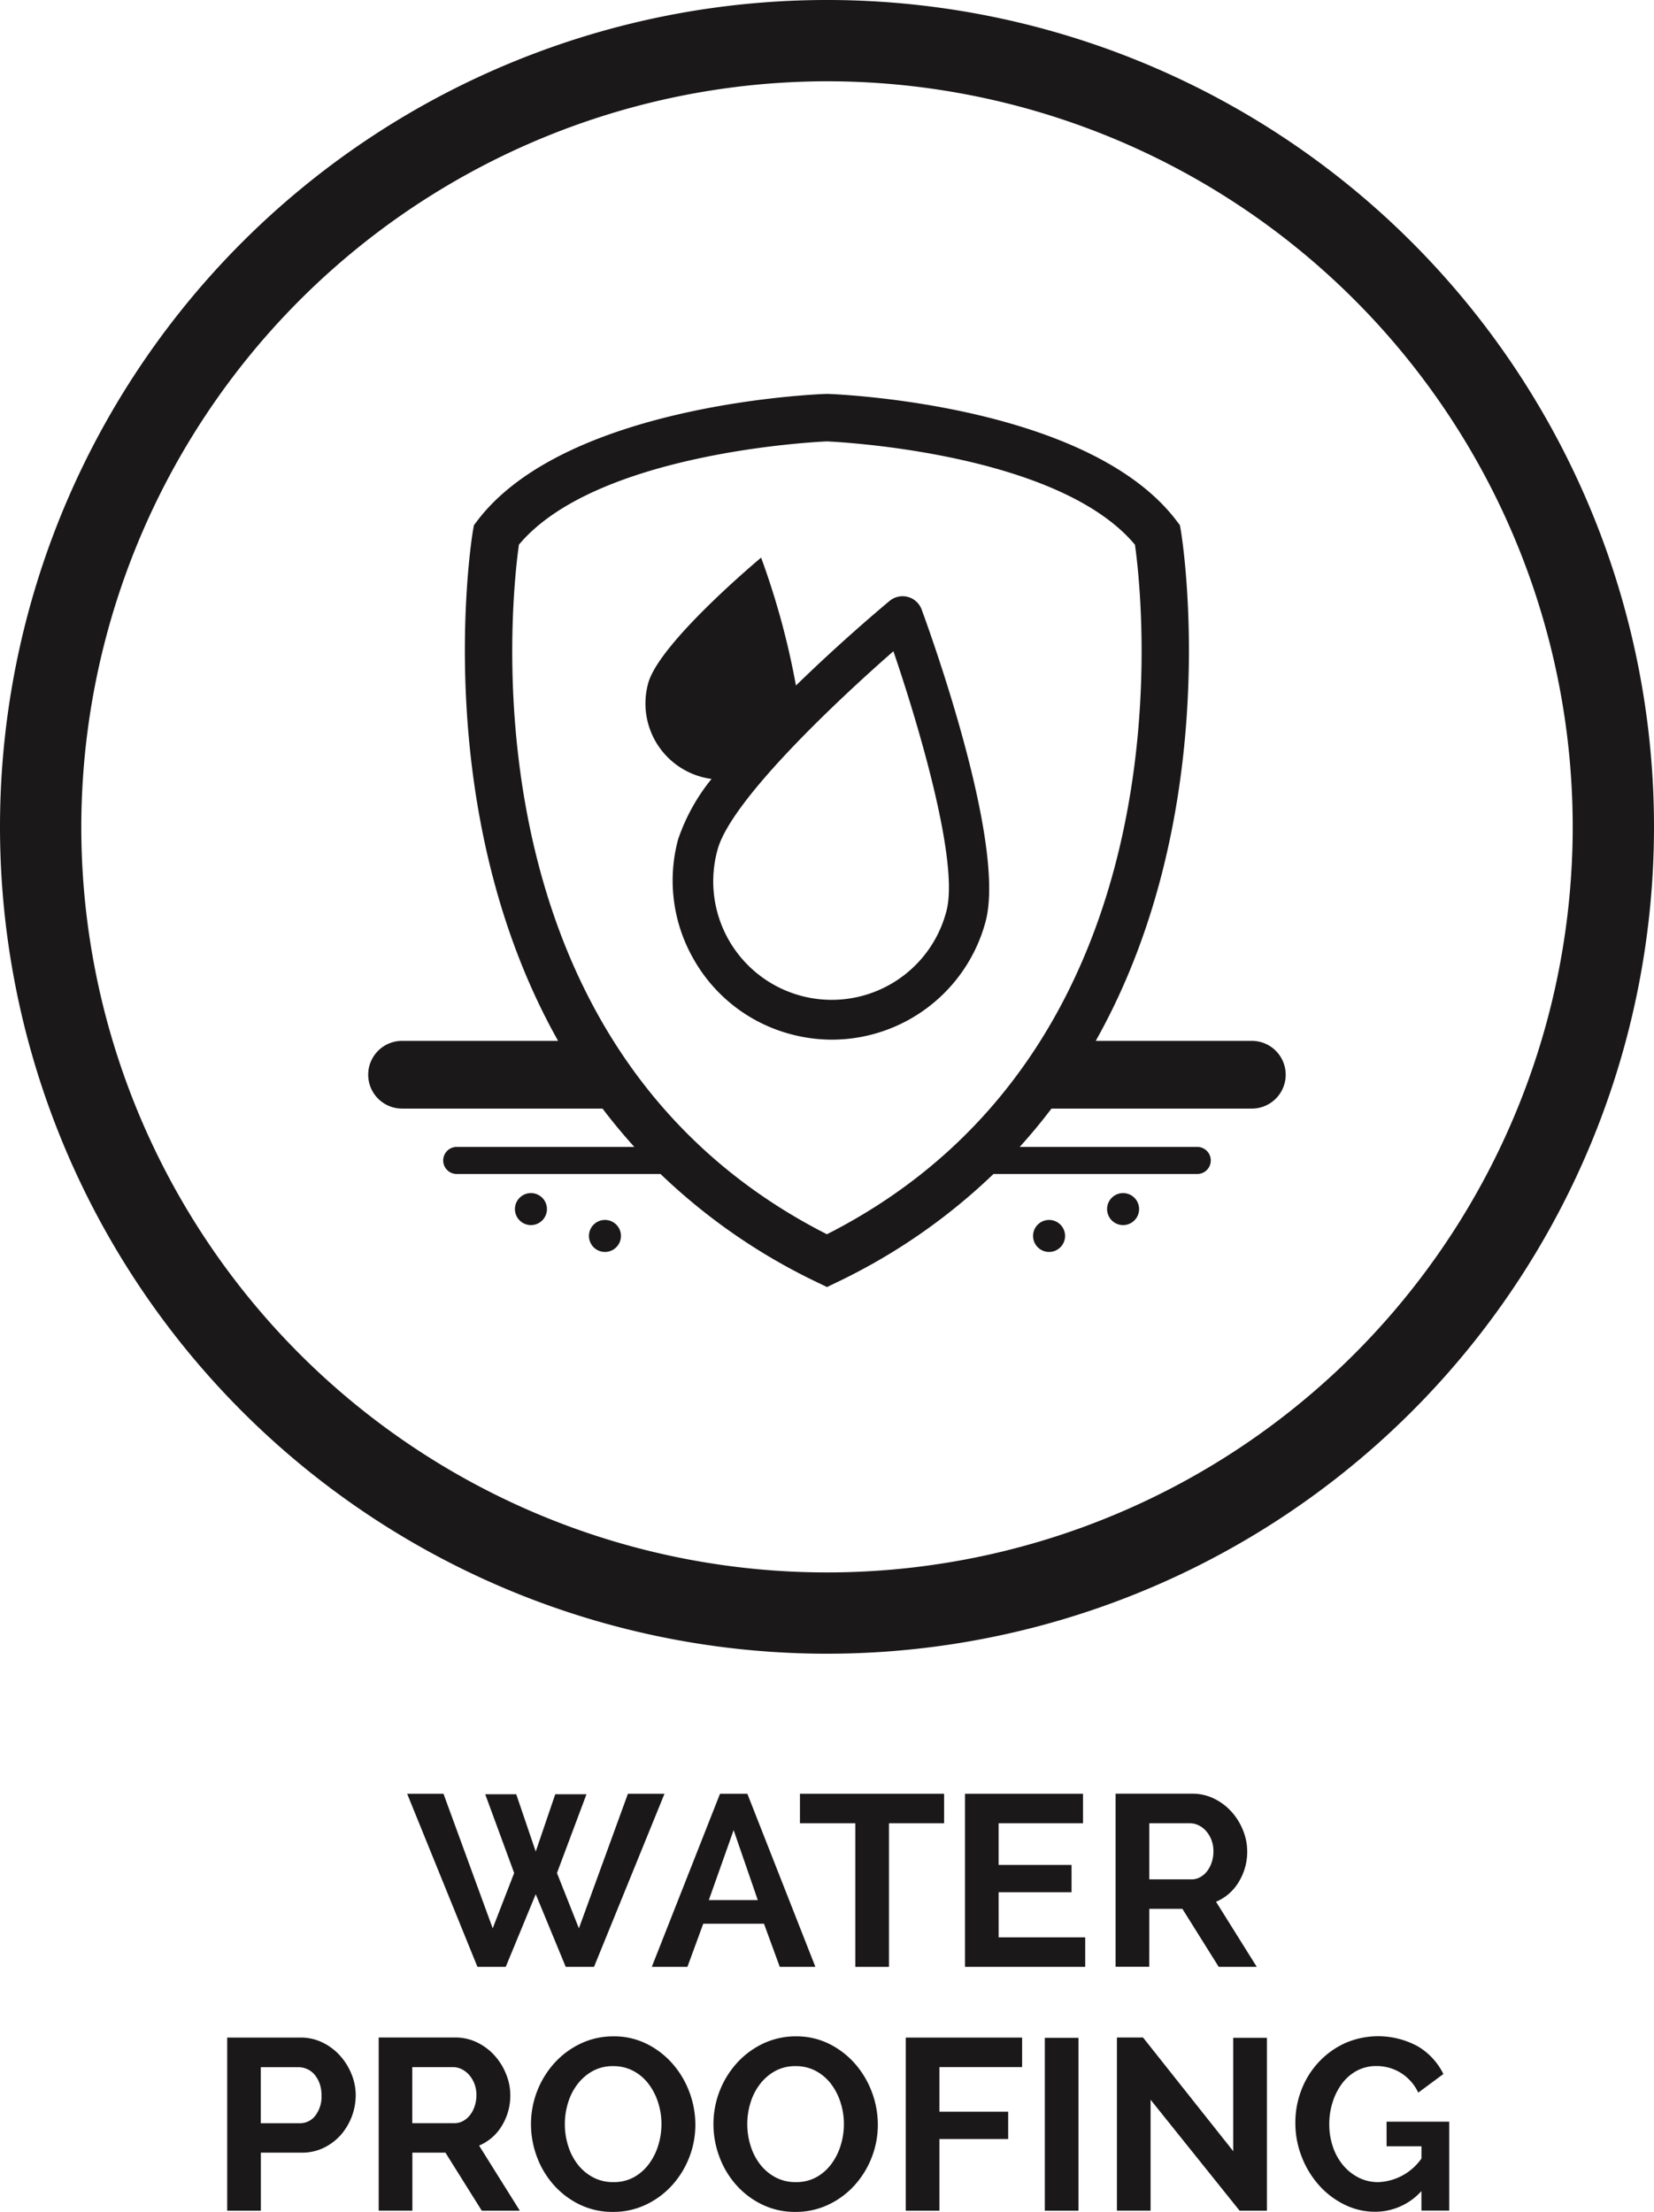 <?xml version="1.0" encoding="UTF-8"?>
<svg xmlns="http://www.w3.org/2000/svg" id="waterproofing" width="80" height="107.003" viewBox="0 0 80 107.003">
  <path id="Path_1813" data-name="Path 1813" d="M2029.73,121.535a40,40,0,1,0-40-40A40,40,0,0,0,2029.73,121.535Zm0-76.068a36.068,36.068,0,1,1-36.068,36.068A36.11,36.11,0,0,1,2029.73,45.467Z" transform="translate(-1989.73 -41.535)" fill="#1a1818"></path>
  <path id="Path_1814" data-name="Path 1814" d="M2021.541,173.963h-1.757l3.4,8.374h1.368l1.451-3.515,1.451,3.515h1.368l3.409-8.374h-1.769l-2.371,6.511-1.061-2.677,1.427-3.81h-1.51l-.944,2.772-.943-2.772h-1.5l1.4,3.81-1.038,2.677Z" transform="translate(-2000.091 -87.188)" fill="#1a1818"></path>
  <path id="Path_1815" data-name="Path 1815" d="M2044.03,182.337h1.722l-3.291-8.374h-1.321l-3.3,8.374h1.722l.767-2.087h2.937Zm-3.432-3.231,1.2-3.385,1.168,3.385Z" transform="translate(-2006.314 -87.188)" fill="#1a1818"></path>
  <path id="Path_1816" data-name="Path 1816" d="M2055.75,173.963h-6.971v1.428h2.677v6.947h1.628v-6.947h2.666Z" transform="translate(-2010.087 -87.188)" fill="#1a1818"></path>
  <path id="Path_1817" data-name="Path 1817" d="M2062.586,178.728h3.527v-1.321h-3.527v-2.016h4.081v-1.428h-5.708v8.374h5.815V180.91h-4.187Z" transform="translate(-2014.285 -87.188)" fill="#1a1818"></path>
  <path id="Path_1818" data-name="Path 1818" d="M2073.708,179.53h1.6l1.758,2.807h1.84l-1.97-3.149a2.338,2.338,0,0,0,1.1-.962,2.785,2.785,0,0,0,.407-1.48,2.7,2.7,0,0,0-.2-1.008,3,3,0,0,0-.554-.9,2.762,2.762,0,0,0-.843-.637,2.377,2.377,0,0,0-1.068-.242h-3.7v8.374h1.627Zm0-4.139h1.97a.949.949,0,0,1,.419.1,1.141,1.141,0,0,1,.365.284,1.4,1.4,0,0,1,.254.43,1.51,1.51,0,0,1,.094.543,1.668,1.668,0,0,1-.083.531,1.452,1.452,0,0,1-.224.431,1.072,1.072,0,0,1-.336.289.853.853,0,0,1-.419.106h-2.041Z" transform="translate(-2018.119 -87.188)" fill="#1a1818"></path>
  <path id="Path_1819" data-name="Path 1819" d="M2011.961,192.842a2.756,2.756,0,0,0-.843-.637,2.377,2.377,0,0,0-1.068-.242h-3.55v8.374h1.628V197.53h1.981a2.4,2.4,0,0,0,1.062-.235,2.632,2.632,0,0,0,.826-.625,2.948,2.948,0,0,0,.719-1.923,2.71,2.71,0,0,0-.2-1.008A3.021,3.021,0,0,0,2011.961,192.842Zm-1.2,2.9a.93.93,0,0,1-.749.365h-1.887v-2.712h1.816a1.064,1.064,0,0,1,.419.088.978.978,0,0,1,.359.266,1.379,1.379,0,0,1,.248.43,1.638,1.638,0,0,1,.094.572A1.513,1.513,0,0,1,2010.764,195.738Z" transform="translate(-1995.511 -93.393)" fill="#1a1818"></path>
  <path id="Path_1820" data-name="Path 1820" d="M2023.64,196.227a2.784,2.784,0,0,0,.407-1.48,2.7,2.7,0,0,0-.2-1.008,3.009,3.009,0,0,0-.554-.9,2.761,2.761,0,0,0-.843-.637,2.377,2.377,0,0,0-1.068-.242h-3.7v8.374h1.628V197.53h1.6l1.757,2.807h1.84l-1.97-3.149A2.337,2.337,0,0,0,2023.64,196.227Zm-1.315-.949a1.441,1.441,0,0,1-.224.431,1.069,1.069,0,0,1-.336.289.854.854,0,0,1-.419.106h-2.04v-2.712h1.97a.949.949,0,0,1,.419.1,1.141,1.141,0,0,1,.366.284,1.4,1.4,0,0,1,.254.43,1.51,1.51,0,0,1,.094.543A1.665,1.665,0,0,1,2022.325,195.277Z" transform="translate(-1999.365 -93.393)" fill="#1a1818"></path>
  <path id="Path_1821" data-name="Path 1821" d="M2035.789,193.218a4.058,4.058,0,0,0-1.25-.973,3.524,3.524,0,0,0-1.616-.372,3.662,3.662,0,0,0-1.592.348,4.046,4.046,0,0,0-1.268.938,4.411,4.411,0,0,0-1.138,2.961,4.494,4.494,0,0,0,.282,1.568,4.3,4.3,0,0,0,.808,1.362,4.019,4.019,0,0,0,1.256.955,3.614,3.614,0,0,0,1.616.36,3.658,3.658,0,0,0,1.592-.348,4.019,4.019,0,0,0,1.263-.932,4.362,4.362,0,0,0,.832-1.345,4.308,4.308,0,0,0,.3-1.6,4.464,4.464,0,0,0-.283-1.558A4.415,4.415,0,0,0,2035.789,193.218Zm-.707,3.922a2.974,2.974,0,0,1-.448.9,2.293,2.293,0,0,1-.725.643,2,2,0,0,1-1,.241,2.038,2.038,0,0,1-.991-.236,2.3,2.3,0,0,1-.737-.625,2.842,2.842,0,0,1-.461-.9,3.514,3.514,0,0,1-.005-2.07,2.808,2.808,0,0,1,.454-.9,2.359,2.359,0,0,1,.731-.637,2,2,0,0,1,1-.242,2.034,2.034,0,0,1,.973.23,2.263,2.263,0,0,1,.731.619,2.975,2.975,0,0,1,.466.9,3.376,3.376,0,0,1,.165,1.05A3.463,3.463,0,0,1,2035.082,197.139Z" transform="translate(-2003.242 -93.362)" fill="#1a1818"></path>
  <path id="Path_1822" data-name="Path 1822" d="M2049.257,193.218a4.062,4.062,0,0,0-1.25-.973,3.524,3.524,0,0,0-1.616-.372,3.667,3.667,0,0,0-1.592.348,4.046,4.046,0,0,0-1.268.938,4.408,4.408,0,0,0-1.138,2.961,4.494,4.494,0,0,0,.283,1.568,4.28,4.28,0,0,0,.808,1.362,4,4,0,0,0,1.256.955,3.61,3.61,0,0,0,1.616.36,3.663,3.663,0,0,0,1.593-.348,4.012,4.012,0,0,0,1.262-.932,4.353,4.353,0,0,0,.832-1.345,4.3,4.3,0,0,0,.3-1.6,4.464,4.464,0,0,0-.283-1.558A4.418,4.418,0,0,0,2049.257,193.218Zm-.708,3.922a2.974,2.974,0,0,1-.448.9,2.28,2.28,0,0,1-.725.643,2,2,0,0,1-1,.241,2.042,2.042,0,0,1-.991-.236,2.309,2.309,0,0,1-.737-.625,2.84,2.84,0,0,1-.46-.9,3.506,3.506,0,0,1-.006-2.07,2.838,2.838,0,0,1,.454-.9,2.367,2.367,0,0,1,.731-.637,2,2,0,0,1,1-.242,2.032,2.032,0,0,1,.973.23,2.263,2.263,0,0,1,.731.619,2.943,2.943,0,0,1,.466.9,3.376,3.376,0,0,1,.165,1.05A3.463,3.463,0,0,1,2048.549,197.139Z" transform="translate(-2007.885 -93.362)" fill="#1a1818"></path>
  <path id="Path_1823" data-name="Path 1823" d="M2056.588,200.337h1.627V196.87h3.326v-1.321h-3.326v-2.158h4v-1.428h-5.626Z" transform="translate(-2012.778 -93.393)" fill="#1a1818"></path>
  <rect id="Rectangle_595" data-name="Rectangle 595" width="1.628" height="8.362" transform="translate(50.536 98.582)" fill="#1a1818"></rect>
  <path id="Path_1824" data-name="Path 1824" d="M2077.8,197.46l-4.364-5.5h-1.262v8.374h1.628V194.97l4.305,5.367h1.321v-8.362H2077.8Z" transform="translate(-2018.151 -93.393)" fill="#1a1818"></path>
  <path id="Path_1825" data-name="Path 1825" d="M2089.76,197.192h1.686v.59a2.674,2.674,0,0,1-2.088,1.143,2.067,2.067,0,0,1-.949-.218,2.381,2.381,0,0,1-.75-.595,2.739,2.739,0,0,1-.495-.891,3.338,3.338,0,0,1-.177-1.1,3.432,3.432,0,0,1,.165-1.074,3.013,3.013,0,0,1,.459-.9,2.178,2.178,0,0,1,.714-.613,1.959,1.959,0,0,1,.937-.224,2.219,2.219,0,0,1,1.186.33,2.259,2.259,0,0,1,.843.955l1.215-.9a3.184,3.184,0,0,0-1.227-1.333,4,4,0,0,0-3.533-.159,4.055,4.055,0,0,0-1.262.908,4.146,4.146,0,0,0-.837,1.333,4.347,4.347,0,0,0-.3,1.621,4.424,4.424,0,0,0,.3,1.616,4.506,4.506,0,0,0,.825,1.374,4.03,4.03,0,0,0,1.233.949,3.331,3.331,0,0,0,1.51.354,3.013,3.013,0,0,0,2.229-1v.944h1.345V196h-3.031Z" transform="translate(-2022.693 -93.362)" fill="#1a1818"></path>
  <path id="Path_1826" data-name="Path 1826" d="M2033.976,131.6a.774.774,0,1,0,.775.774A.773.773,0,0,0,2033.976,131.6Z" transform="translate(-2004.717 -72.584)" fill="#1a1818"></path>
  <path id="Path_1827" data-name="Path 1827" d="M2028.513,129.617a.774.774,0,1,0,.774.774A.774.774,0,0,0,2028.513,129.617Z" transform="translate(-2002.833 -71.9)" fill="#1a1818"></path>
  <path id="Path_1828" data-name="Path 1828" d="M2066.759,131.6a.774.774,0,1,0,.774.774A.774.774,0,0,0,2066.759,131.6Z" transform="translate(-2016.018 -72.584)" fill="#1a1818"></path>
  <path id="Path_1829" data-name="Path 1829" d="M2072.223,129.617a.774.774,0,1,0,.773.774A.774.774,0,0,0,2072.223,129.617Z" transform="translate(-2017.901 -71.9)" fill="#1a1818"></path>
  <path id="Path_1830" data-name="Path 1830" d="M2018.553,105.189h9.692q.718.947,1.537,1.854h-8.588a.655.655,0,1,0,0,1.311h9.857a28.89,28.89,0,0,0,7.551,5.227l.5.242.5-.242a28.891,28.891,0,0,0,7.551-5.227h9.856a.655.655,0,1,0,0-1.311h-8.587q.82-.906,1.537-1.854h9.691a1.638,1.638,0,1,0,0-3.276H2052.1c6.333-11.257,4.151-24.486,4.119-24.672l-.048-.275-.169-.222c-4.277-5.623-16.352-6.11-16.863-6.128h-.081c-.512.018-12.586.5-16.864,6.128l-.169.222-.049.275c-.033.186-2.213,13.415,4.12,24.672h-7.547a1.638,1.638,0,1,0,0,3.276Zm5.645-27.276c3.682-4.415,14.164-4.97,14.9-5,.741.033,11.222.588,14.9,5,.379,2.7,2.8,24.363-14.9,33.356C2021.394,102.275,2023.82,80.618,2024.2,77.913Z" transform="translate(-1999.102 -51.56)" fill="#1a1818"></path>
  <path id="Path_1831" data-name="Path 1831" d="M2039.733,102.172a7.644,7.644,0,0,0,4.673,3.586,7.771,7.771,0,0,0,2,.265,7.707,7.707,0,0,0,7.422-5.708c1.011-3.774-2.668-13.951-3.091-15.1a.983.983,0,0,0-1.552-.416c-.432.36-2.414,2.029-4.528,4.093a37.448,37.448,0,0,0-1.685-6.188s-4.933,4.108-5.463,6.083a3.681,3.681,0,0,0,3.066,4.623,9.46,9.46,0,0,0-1.617,2.921A7.643,7.643,0,0,0,2039.733,102.172Zm1.13-5.332c.63-2.352,5.642-7.1,8.508-9.607,1.23,3.6,3.194,10.221,2.563,12.575a5.731,5.731,0,1,1-11.071-2.967Z" transform="translate(-2006.159 -55.728)" fill="#1a1818"></path>
</svg>
